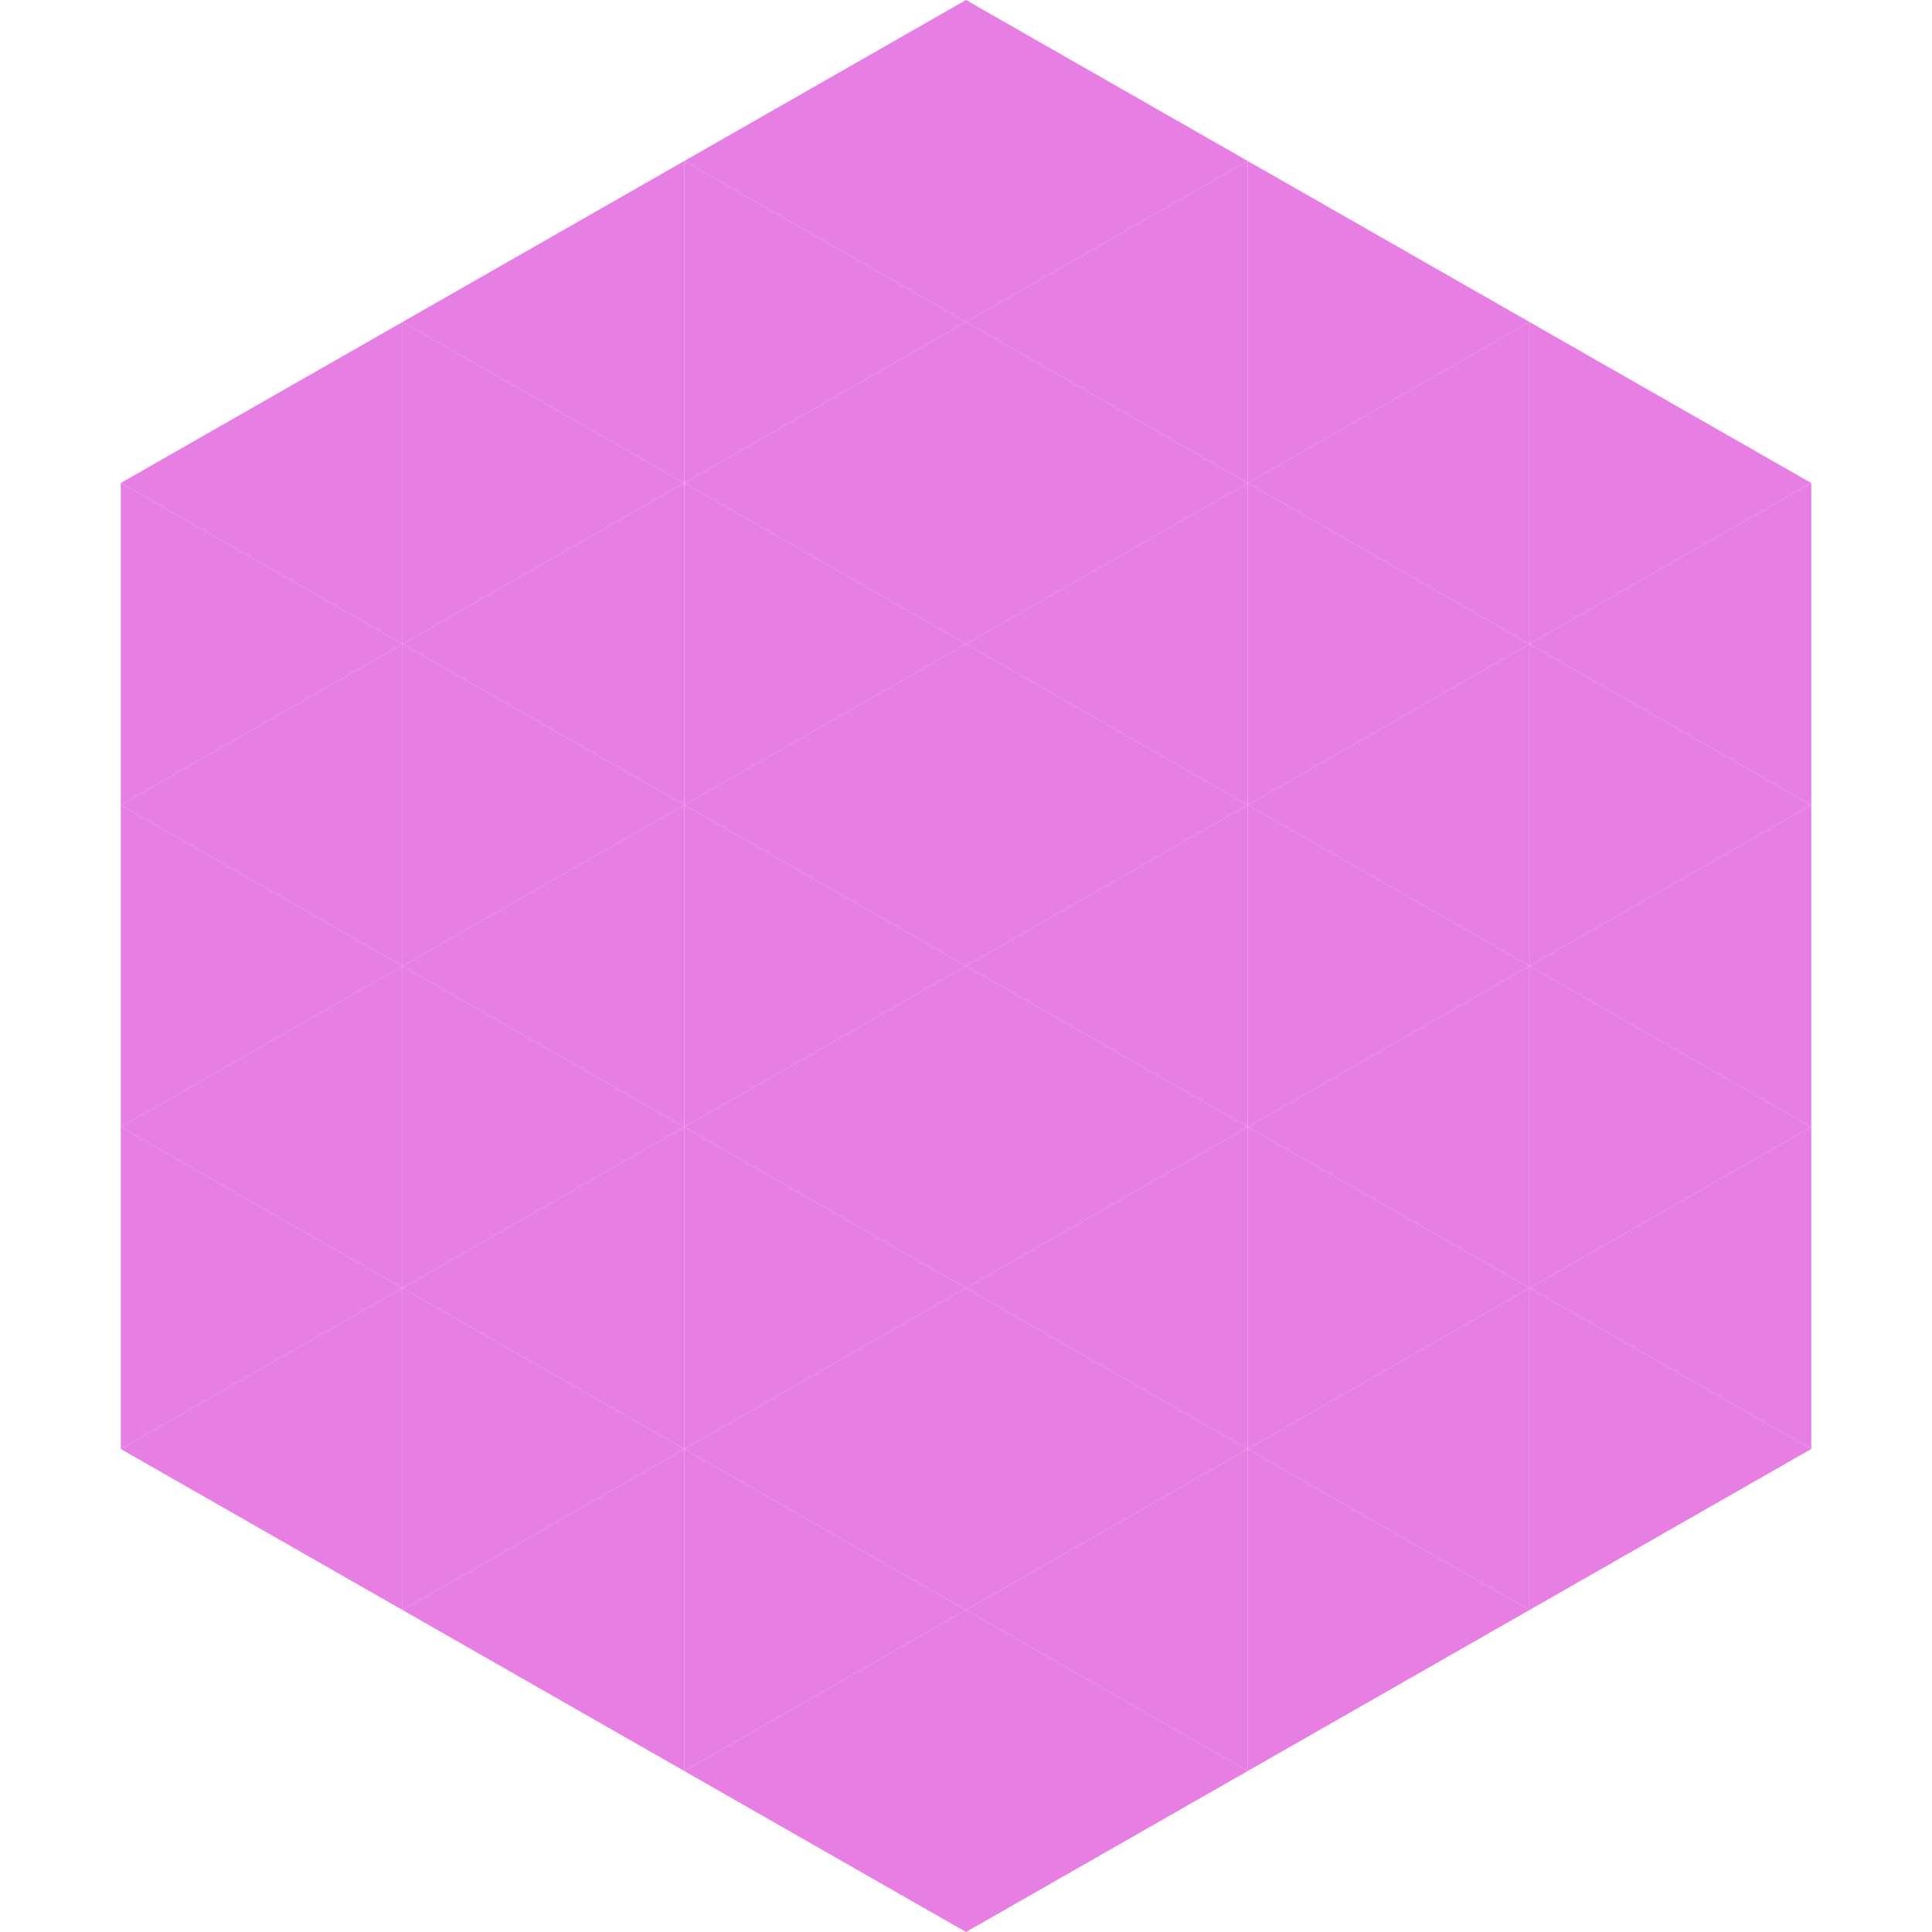 <?xml version="1.0"?>
<!-- Generated by SVGo -->
<svg width="240" height="240"
     xmlns="http://www.w3.org/2000/svg"
     xmlns:xlink="http://www.w3.org/1999/xlink">
<polygon points="50,40 15,60 50,80" style="fill:rgb(231,126,227)" />
<polygon points="190,40 225,60 190,80" style="fill:rgb(231,126,227)" />
<polygon points="15,60 50,80 15,100" style="fill:rgb(231,126,227)" />
<polygon points="225,60 190,80 225,100" style="fill:rgb(231,126,227)" />
<polygon points="50,80 15,100 50,120" style="fill:rgb(231,126,227)" />
<polygon points="190,80 225,100 190,120" style="fill:rgb(231,126,227)" />
<polygon points="15,100 50,120 15,140" style="fill:rgb(231,126,227)" />
<polygon points="225,100 190,120 225,140" style="fill:rgb(231,126,227)" />
<polygon points="50,120 15,140 50,160" style="fill:rgb(231,126,227)" />
<polygon points="190,120 225,140 190,160" style="fill:rgb(231,126,227)" />
<polygon points="15,140 50,160 15,180" style="fill:rgb(231,126,227)" />
<polygon points="225,140 190,160 225,180" style="fill:rgb(231,126,227)" />
<polygon points="50,160 15,180 50,200" style="fill:rgb(231,126,227)" />
<polygon points="190,160 225,180 190,200" style="fill:rgb(231,126,227)" />
<polygon points="15,180 50,200 15,220" style="fill:rgb(255,255,255); fill-opacity:0" />
<polygon points="225,180 190,200 225,220" style="fill:rgb(255,255,255); fill-opacity:0" />
<polygon points="50,0 85,20 50,40" style="fill:rgb(255,255,255); fill-opacity:0" />
<polygon points="190,0 155,20 190,40" style="fill:rgb(255,255,255); fill-opacity:0" />
<polygon points="85,20 50,40 85,60" style="fill:rgb(231,126,227)" />
<polygon points="155,20 190,40 155,60" style="fill:rgb(231,126,227)" />
<polygon points="50,40 85,60 50,80" style="fill:rgb(231,126,227)" />
<polygon points="190,40 155,60 190,80" style="fill:rgb(231,126,227)" />
<polygon points="85,60 50,80 85,100" style="fill:rgb(231,126,227)" />
<polygon points="155,60 190,80 155,100" style="fill:rgb(231,126,227)" />
<polygon points="50,80 85,100 50,120" style="fill:rgb(231,126,227)" />
<polygon points="190,80 155,100 190,120" style="fill:rgb(231,126,227)" />
<polygon points="85,100 50,120 85,140" style="fill:rgb(231,126,227)" />
<polygon points="155,100 190,120 155,140" style="fill:rgb(231,126,227)" />
<polygon points="50,120 85,140 50,160" style="fill:rgb(231,126,227)" />
<polygon points="190,120 155,140 190,160" style="fill:rgb(231,126,227)" />
<polygon points="85,140 50,160 85,180" style="fill:rgb(231,126,227)" />
<polygon points="155,140 190,160 155,180" style="fill:rgb(231,126,227)" />
<polygon points="50,160 85,180 50,200" style="fill:rgb(231,126,227)" />
<polygon points="190,160 155,180 190,200" style="fill:rgb(231,126,227)" />
<polygon points="85,180 50,200 85,220" style="fill:rgb(231,126,227)" />
<polygon points="155,180 190,200 155,220" style="fill:rgb(231,126,227)" />
<polygon points="120,0 85,20 120,40" style="fill:rgb(231,126,227)" />
<polygon points="120,0 155,20 120,40" style="fill:rgb(231,126,227)" />
<polygon points="85,20 120,40 85,60" style="fill:rgb(231,126,227)" />
<polygon points="155,20 120,40 155,60" style="fill:rgb(231,126,227)" />
<polygon points="120,40 85,60 120,80" style="fill:rgb(231,126,227)" />
<polygon points="120,40 155,60 120,80" style="fill:rgb(231,126,227)" />
<polygon points="85,60 120,80 85,100" style="fill:rgb(231,126,227)" />
<polygon points="155,60 120,80 155,100" style="fill:rgb(231,126,227)" />
<polygon points="120,80 85,100 120,120" style="fill:rgb(231,126,227)" />
<polygon points="120,80 155,100 120,120" style="fill:rgb(231,126,227)" />
<polygon points="85,100 120,120 85,140" style="fill:rgb(231,126,227)" />
<polygon points="155,100 120,120 155,140" style="fill:rgb(231,126,227)" />
<polygon points="120,120 85,140 120,160" style="fill:rgb(231,126,227)" />
<polygon points="120,120 155,140 120,160" style="fill:rgb(231,126,227)" />
<polygon points="85,140 120,160 85,180" style="fill:rgb(231,126,227)" />
<polygon points="155,140 120,160 155,180" style="fill:rgb(231,126,227)" />
<polygon points="120,160 85,180 120,200" style="fill:rgb(231,126,227)" />
<polygon points="120,160 155,180 120,200" style="fill:rgb(231,126,227)" />
<polygon points="85,180 120,200 85,220" style="fill:rgb(231,126,227)" />
<polygon points="155,180 120,200 155,220" style="fill:rgb(231,126,227)" />
<polygon points="120,200 85,220 120,240" style="fill:rgb(231,126,227)" />
<polygon points="120,200 155,220 120,240" style="fill:rgb(231,126,227)" />
<polygon points="85,220 120,240 85,260" style="fill:rgb(255,255,255); fill-opacity:0" />
<polygon points="155,220 120,240 155,260" style="fill:rgb(255,255,255); fill-opacity:0" />
</svg>
